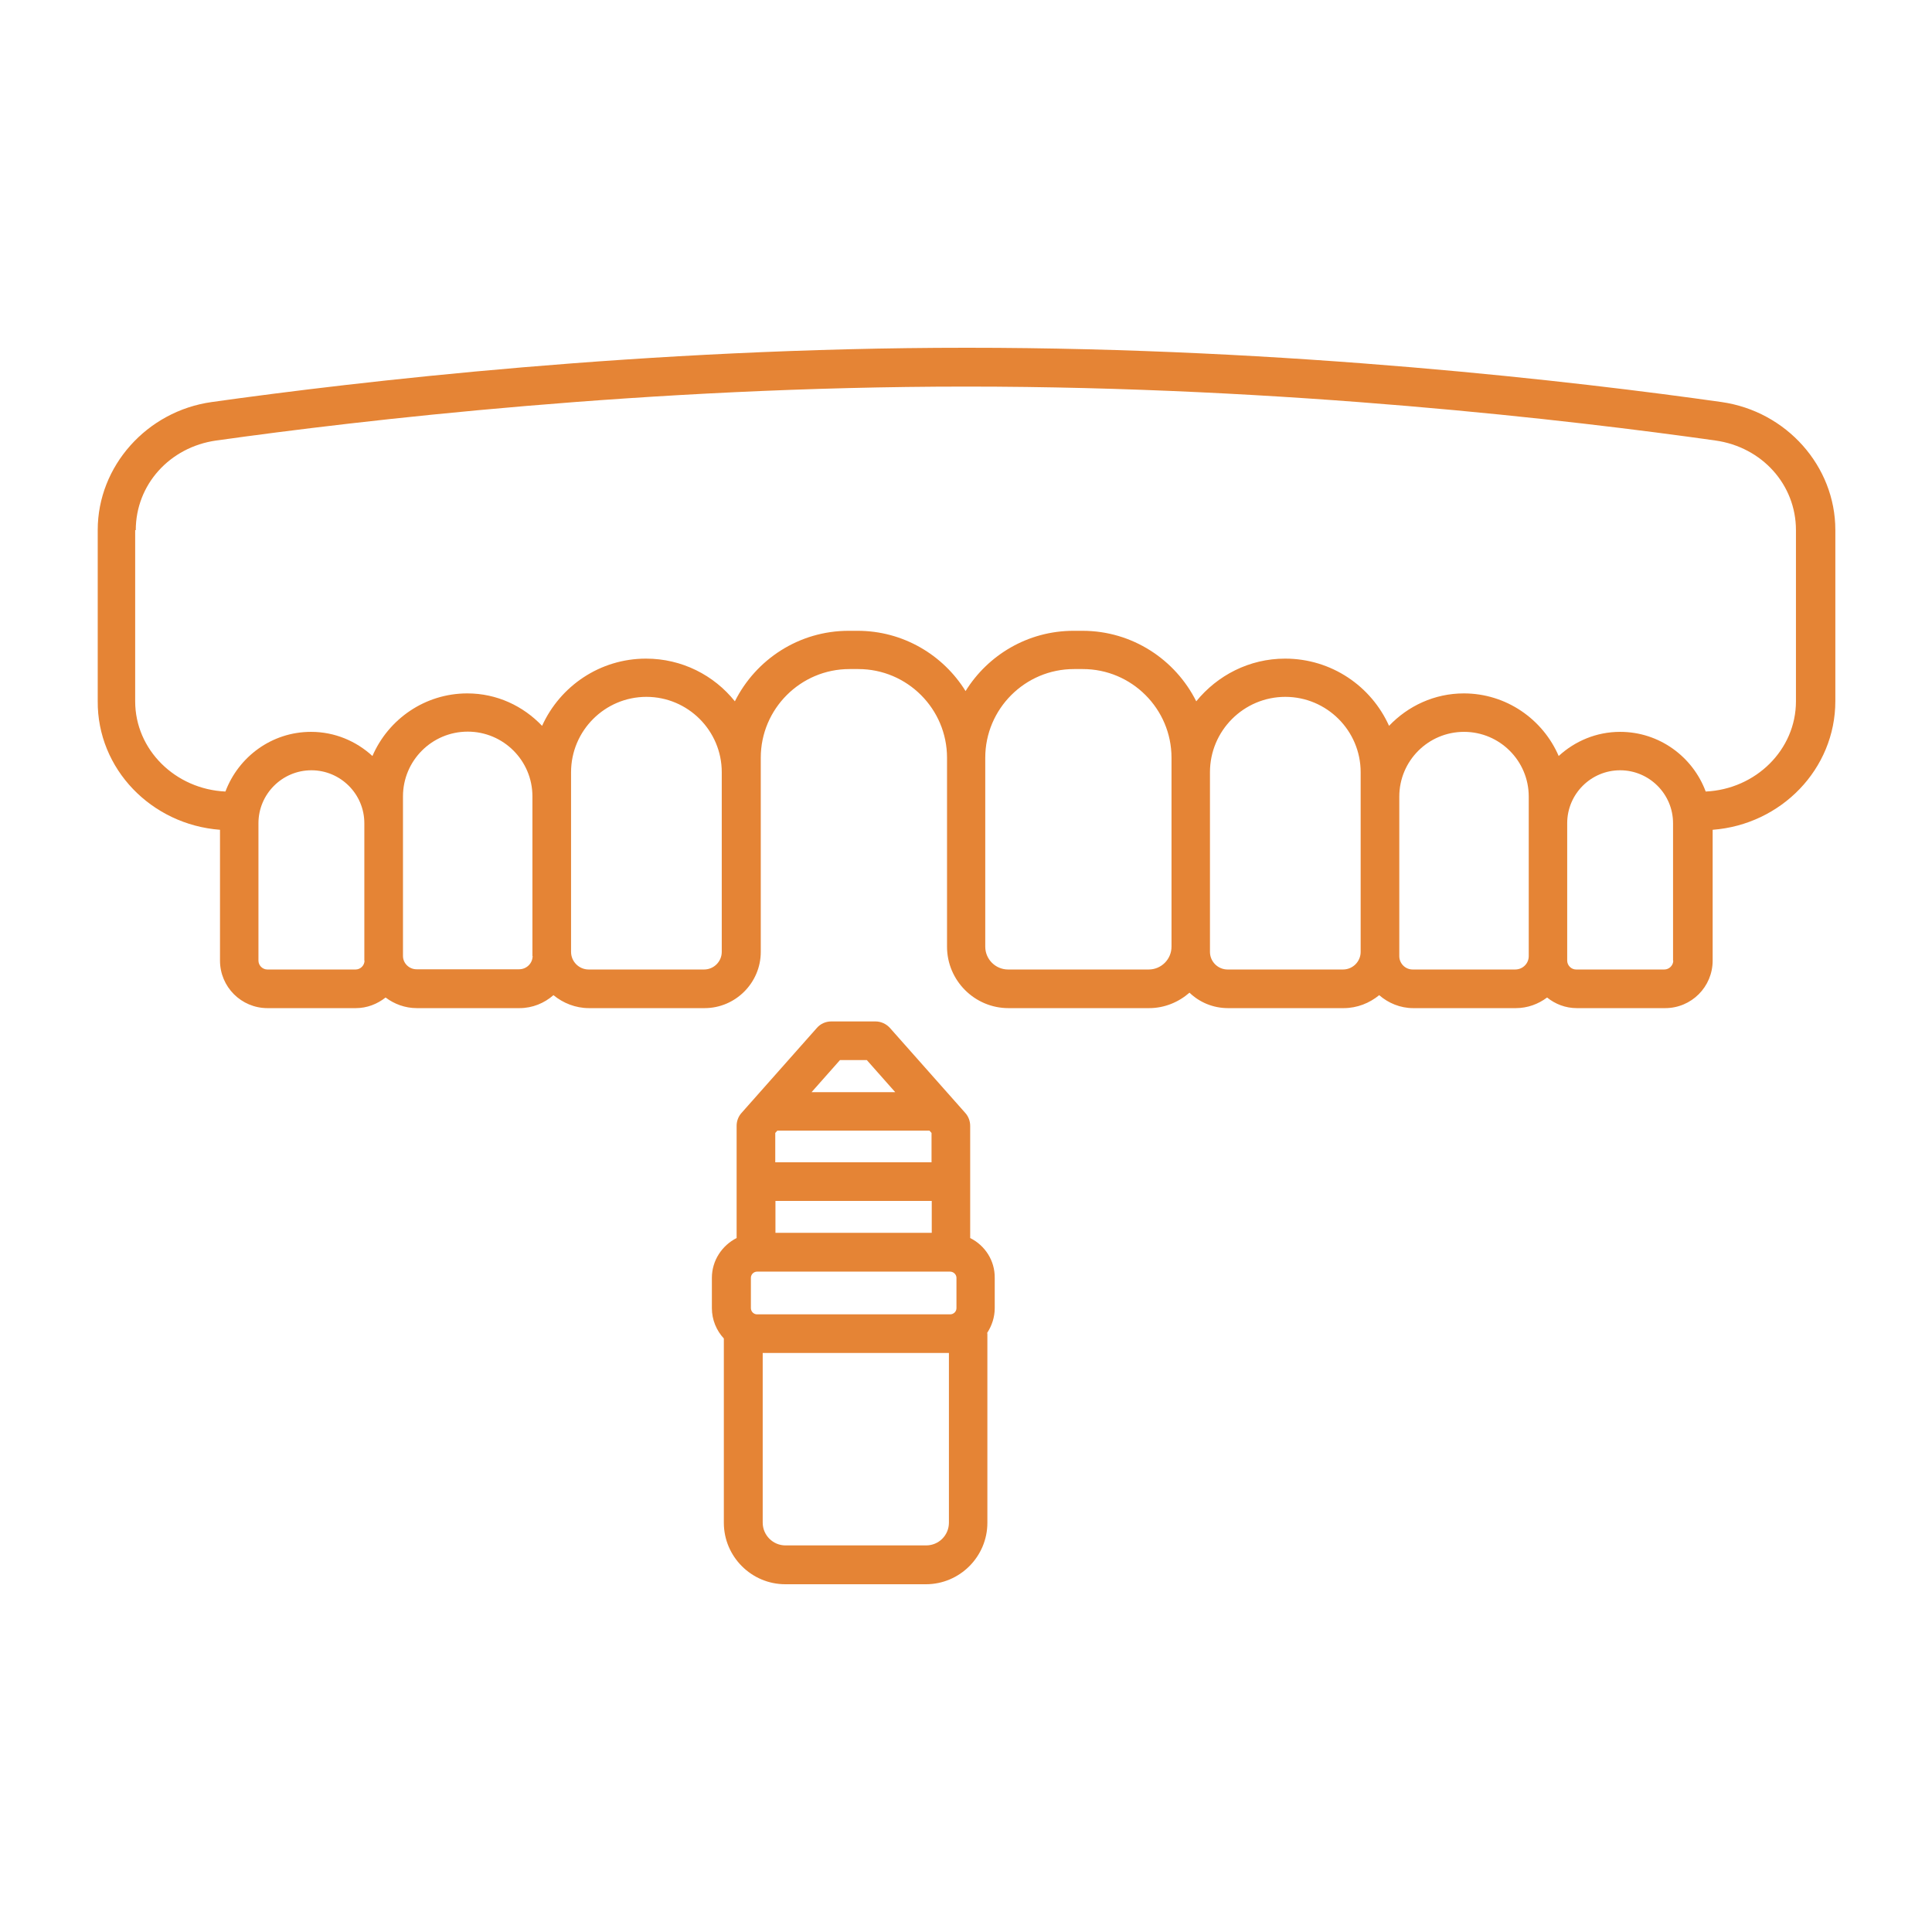 <svg width="62" height="62" viewBox="0 0 62 62" fill="none" xmlns="http://www.w3.org/2000/svg">
<path d="M7.06 26.629V30.826C7.06 31.67 7.742 32.352 8.585 32.352H11.419C11.778 32.352 12.107 32.221 12.374 32.011C12.653 32.221 13 32.352 13.378 32.352H16.67C17.092 32.352 17.47 32.19 17.761 31.936C18.071 32.19 18.468 32.352 18.902 32.352H22.61C23.602 32.352 24.414 31.539 24.414 30.547V24.316C24.414 22.748 25.691 21.471 27.26 21.471H27.545C29.114 21.471 30.391 22.748 30.391 24.316V30.38C30.391 31.465 31.277 32.352 32.362 32.352H36.876C37.372 32.352 37.825 32.159 38.172 31.856C38.494 32.166 38.928 32.352 39.412 32.352H43.119C43.553 32.352 43.95 32.19 44.26 31.936C44.552 32.19 44.936 32.352 45.351 32.352H48.644C49.022 32.352 49.369 32.221 49.648 32.011C49.908 32.221 50.237 32.352 50.603 32.352H53.436C54.279 32.352 54.961 31.67 54.961 30.826V26.629C57.162 26.462 58.898 24.676 58.898 22.5V17.007C58.898 14.961 57.33 13.2 55.247 12.902C50.646 12.251 41.39 11.16 31.048 11.16H31.017C20.731 11.16 11.425 12.251 6.794 12.902C4.71 13.194 3.136 14.961 3.136 17.007V22.494C3.117 24.676 4.859 26.462 7.06 26.629ZM11.698 30.826C11.698 30.981 11.568 31.112 11.413 31.112L8.579 31.112C8.424 31.112 8.294 30.981 8.294 30.826V26.418C8.294 25.482 9.057 24.719 9.993 24.719C10.929 24.719 11.692 25.482 11.692 26.418V30.826H11.698ZM17.092 30.678C17.092 30.913 16.9 31.105 16.658 31.105H13.366C13.13 31.105 12.932 30.913 12.932 30.678V25.556C12.932 24.409 13.862 23.479 15.009 23.479C16.156 23.479 17.086 24.409 17.086 25.556V30.678H17.092ZM23.162 30.547C23.162 30.857 22.907 31.112 22.597 31.112H18.89C18.58 31.112 18.326 30.857 18.326 30.547V24.781C18.326 23.448 19.411 22.363 20.744 22.363C22.077 22.363 23.162 23.448 23.162 24.781V30.547ZM36.864 31.112H32.35C31.947 31.112 31.618 30.783 31.618 30.38V24.316C31.618 22.748 32.896 21.471 34.464 21.471L34.749 21.471C36.318 21.471 37.595 22.748 37.595 24.316V30.38C37.595 30.783 37.267 31.112 36.864 31.112ZM43.101 31.112L39.393 31.112C39.083 31.112 38.829 30.857 38.829 30.547V24.781C38.829 23.448 39.914 22.363 41.247 22.363C42.58 22.363 43.665 23.448 43.665 24.781V30.547C43.665 30.857 43.411 31.112 43.101 31.112ZM48.625 31.112H45.333C45.097 31.112 44.905 30.919 44.905 30.684V25.563C44.905 24.416 45.835 23.486 46.982 23.486C48.129 23.486 49.059 24.416 49.059 25.563V30.684C49.059 30.919 48.867 31.112 48.625 31.112ZM53.697 30.826C53.697 30.981 53.566 31.112 53.411 31.112H50.578C50.423 31.112 50.293 30.981 50.293 30.826V26.418C50.293 25.482 51.055 24.719 51.992 24.719C52.928 24.719 53.69 25.482 53.69 26.418V30.826H53.697ZM4.357 17.013C4.357 15.556 5.442 14.347 6.942 14.136C11.543 13.491 20.787 12.406 30.992 12.406C31.005 12.406 31.011 12.406 31.023 12.406C41.284 12.406 50.479 13.491 55.048 14.136C56.549 14.347 57.634 15.556 57.634 17.013V22.506C57.634 24.062 56.344 25.327 54.738 25.401C54.323 24.285 53.25 23.486 51.992 23.486C51.229 23.486 50.541 23.783 50.02 24.261C49.512 23.083 48.34 22.252 46.976 22.252C46.033 22.252 45.184 22.655 44.576 23.293C44.006 22.022 42.729 21.136 41.241 21.136C40.088 21.136 39.065 21.675 38.389 22.506C37.719 21.167 36.337 20.243 34.737 20.243L34.452 20.243C32.989 20.243 31.705 21.018 30.986 22.177C30.267 21.018 28.983 20.243 27.52 20.243H27.235C25.635 20.243 24.253 21.167 23.583 22.506C22.914 21.669 21.884 21.136 20.731 21.136C19.249 21.136 17.972 22.022 17.396 23.293C16.788 22.655 15.945 22.252 14.996 22.252C13.632 22.252 12.46 23.083 11.952 24.261C11.431 23.783 10.743 23.486 9.98 23.486C8.722 23.486 7.655 24.285 7.234 25.401C5.628 25.327 4.338 24.062 4.338 22.506V17.013H4.357Z" fill="#E58435"/>
<path d="M31.134 39.73V36.127C31.134 35.979 31.079 35.83 30.979 35.718L28.561 32.99C28.444 32.86 28.276 32.779 28.096 32.779H26.677C26.497 32.779 26.329 32.854 26.212 32.99L23.794 35.718C23.694 35.83 23.639 35.979 23.639 36.127V39.73C23.174 39.965 22.845 40.449 22.845 41.007V41.98C22.845 42.358 22.994 42.699 23.229 42.954V48.868C23.229 49.953 24.116 50.84 25.201 50.84H29.715C30.8 50.84 31.686 49.953 31.686 48.868V42.805C31.686 42.792 31.68 42.786 31.68 42.774C31.829 42.544 31.922 42.272 31.922 41.98V41.007C31.928 40.449 31.606 39.965 31.134 39.73ZM24.296 42.179C24.184 42.179 24.097 42.086 24.097 41.98V41.007C24.097 40.895 24.19 40.808 24.296 40.808H30.49C30.601 40.808 30.694 40.901 30.694 41.007V41.98C30.694 42.092 30.601 42.179 30.49 42.179H24.296ZM29.894 36.357V37.299H24.879V36.357L24.947 36.282H29.826L29.894 36.357ZM24.885 38.539H29.901V39.562H24.885V38.539ZM26.956 34.019H27.817L28.729 35.049H26.044L26.956 34.019ZM29.721 49.594H25.207C24.804 49.594 24.476 49.265 24.476 48.862V43.419H30.452V48.862C30.452 49.271 30.124 49.594 29.721 49.594Z" fill="#E58435"/>
</svg>
